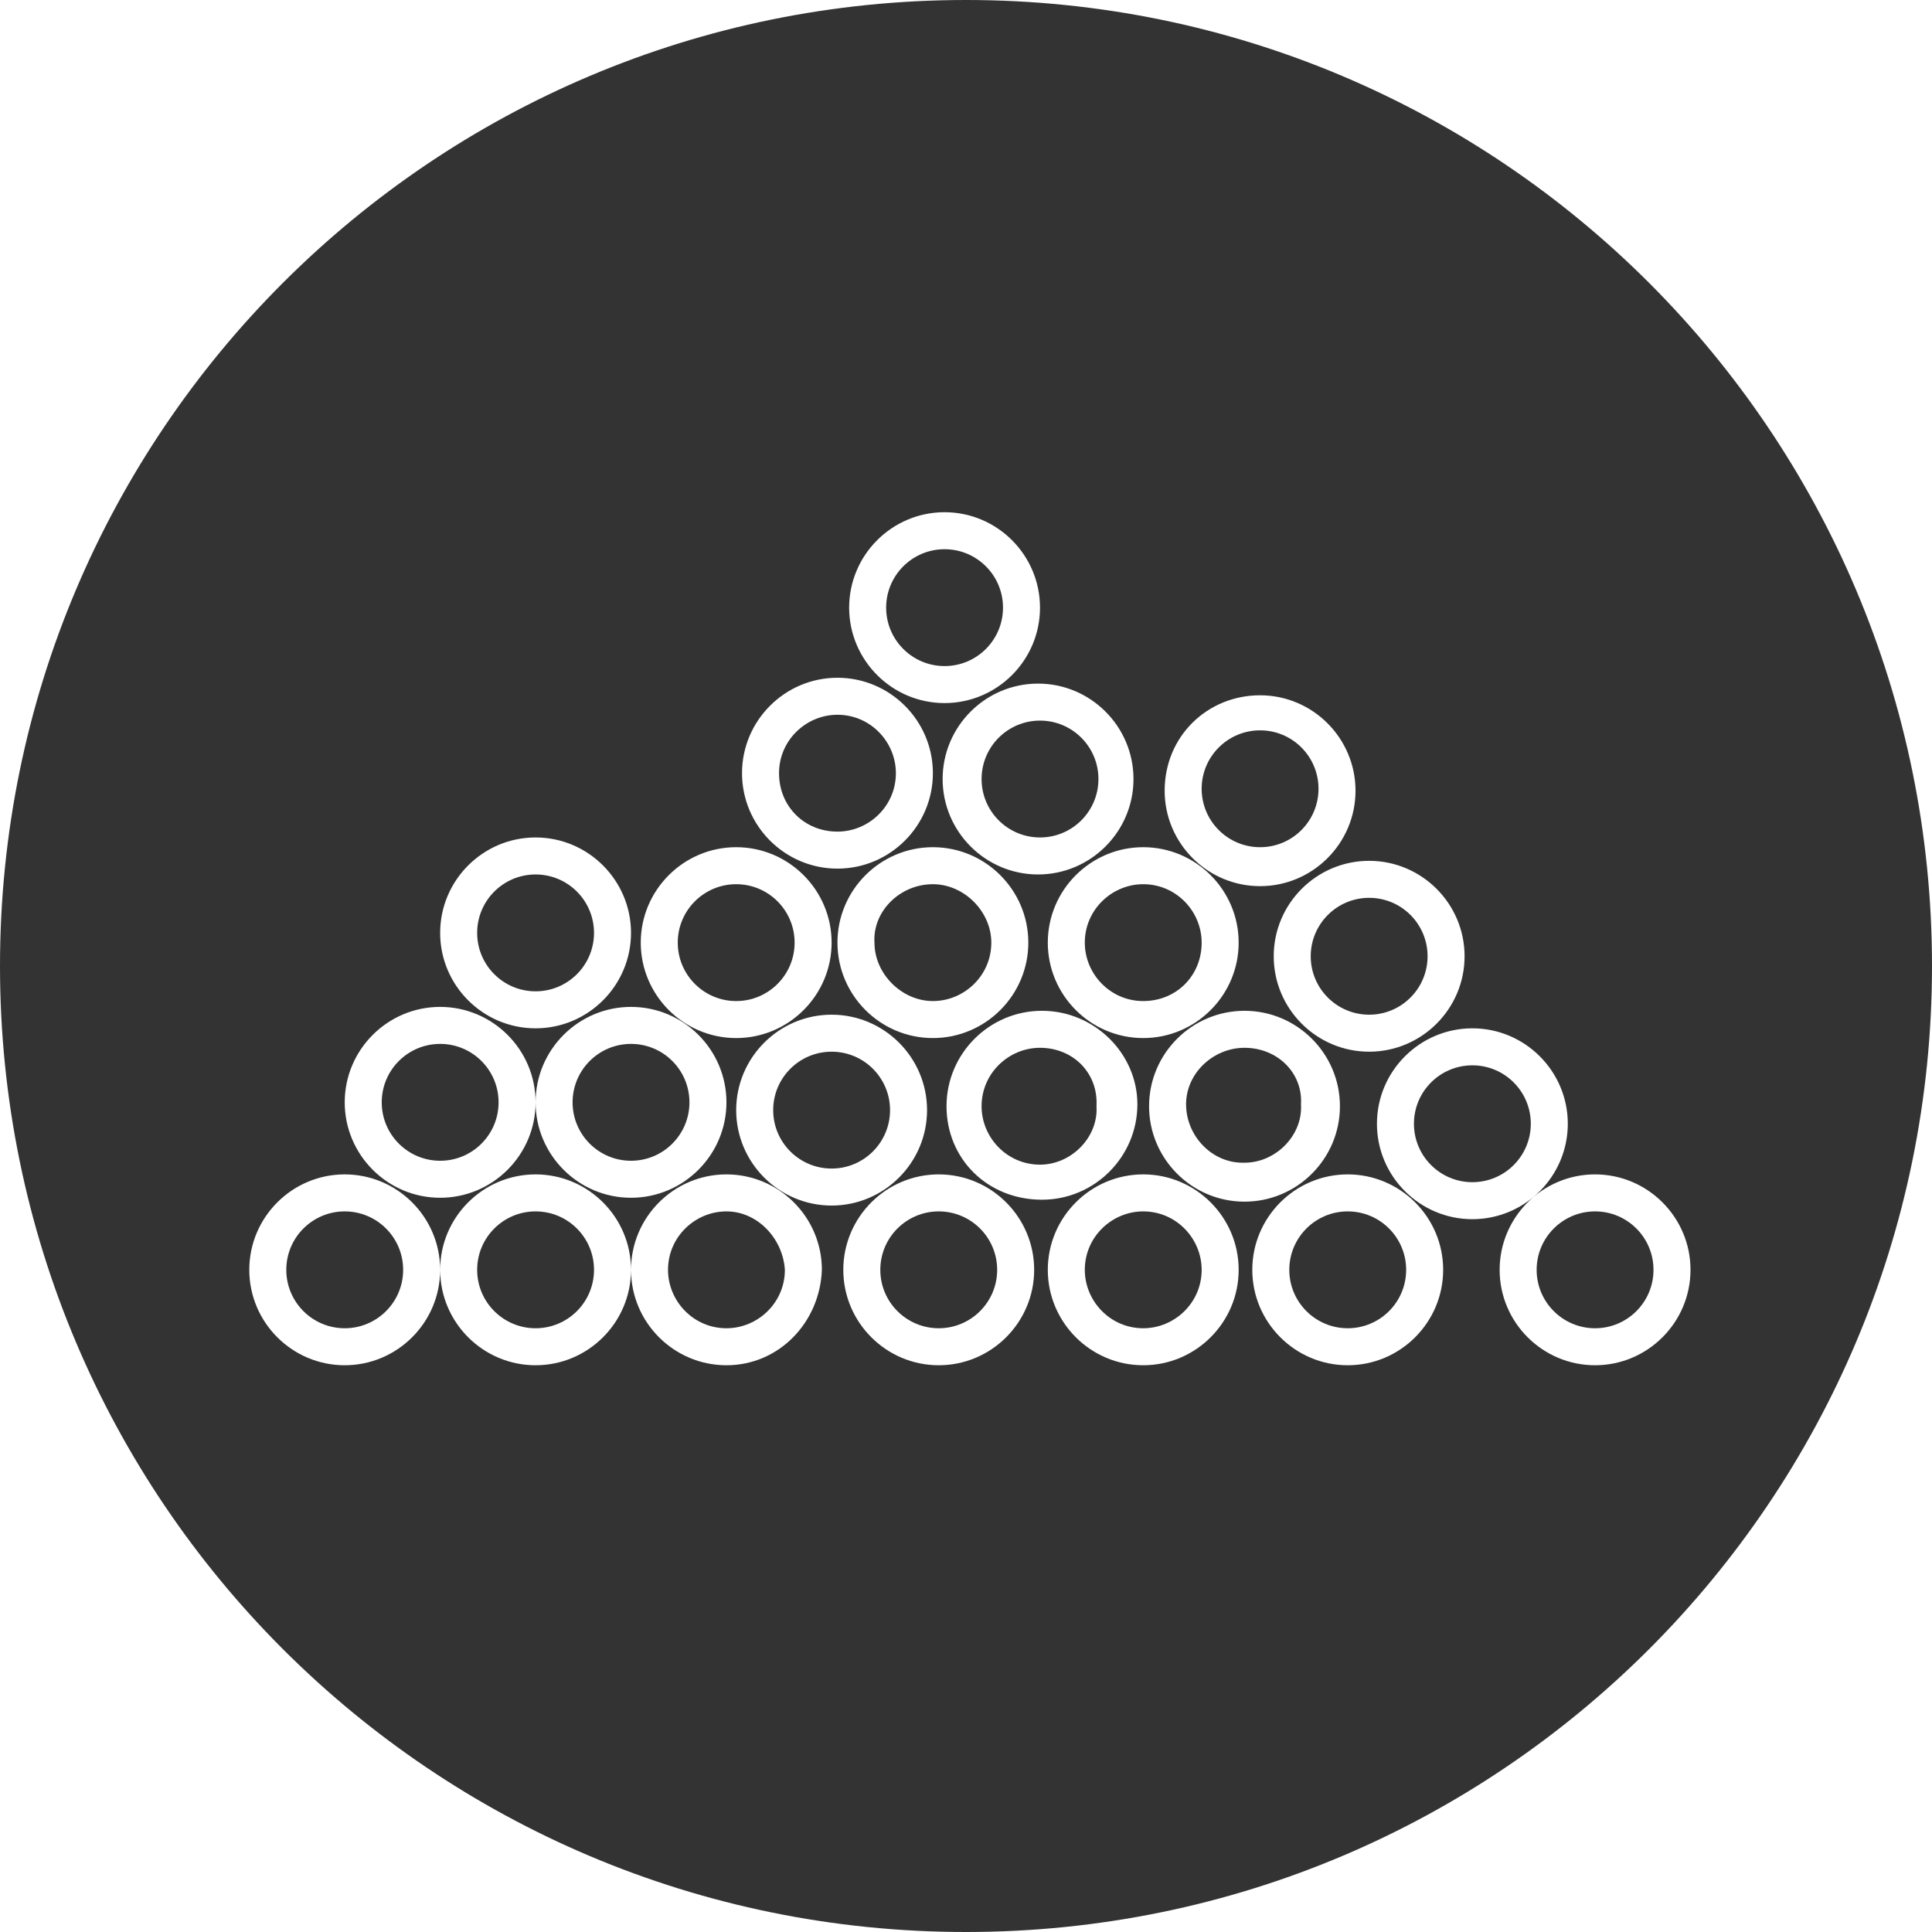 <?xml version="1.0" encoding="utf-8"?>
<!-- Generator: Adobe Illustrator 22.1.0, SVG Export Plug-In . SVG Version: 6.00 Build 0)  -->
<svg version="1.1" id="图层_1" xmlns="http://www.w3.org/2000/svg" xmlns:xlink="http://www.w3.org/1999/xlink" x="0px" y="0px"
	 viewBox="0 0 99.2 99.2" style="enable-background:new 0 0 99.2 99.2;" xml:space="preserve">
<style type="text/css">
	.st0{fill:#333333;}
</style>
<title>画板 34</title>
<g>
	<circle class="st0" cx="27.5" cy="47.9" r="3"/>
	<circle class="st0" cx="32.4" cy="56.6" r="3"/>
	<circle class="st0" cx="22.6" cy="56.6" r="3"/>
	<path class="st0" d="M37.3,62.2c-1.6,0-3,1.3-3,3c0,1.6,1.3,3,3,3c1.6,0,3-1.3,3-3C40.2,63.6,38.9,62.2,37.3,62.2z"/>
	<circle class="st0" cx="37.8" cy="48.4" r="3"/>
	<circle class="st0" cx="42.7" cy="57" r="3"/>
	<circle class="st0" cx="17.7" cy="65.2" r="3"/>
	<circle class="st0" cx="64.7" cy="40.5" r="3"/>
	<circle class="st0" cx="70.3" cy="49.1" r="3"/>
	<path class="st0" d="M58.7,51.4C58.7,51.4,58.7,51.4,58.7,51.4c1.7,0,3-1.3,3-3c0-1.6-1.3-3-3-3c-1.6,0-3,1.3-3,3
		C55.7,50,57,51.4,58.7,51.4z"/>
	<path class="st0" d="M43,42.7c1.6,0,3-1.3,3-3c0-1.6-1.3-3-3-3c-1.6,0-3,1.3-3,3C40,41.4,41.3,42.7,43,42.7z"/>
	<circle class="st0" cx="48.5" cy="31.2" r="3"/>
	<path class="st0" d="M44.9,48.4c0,1.6,1.4,3,3,3c1.6,0,3-1.3,3-3c0,0,0,0,0,0c0-1.6-1.4-3-3-3C46.2,45.4,44.8,46.8,44.9,48.4z"/>
	<circle class="st0" cx="53.4" cy="40" r="3"/>
	<circle class="st0" cx="27.5" cy="65.2" r="3"/>
	<circle class="st0" cx="69.2" cy="65.2" r="3"/>
	<path class="st0" d="M63.9,53.8c-1.6,0-3,1.3-3,2.9s1.3,3,2.9,3c0,0,0.1,0,0.1,0c1.6,0,3-1.4,2.9-3C66.9,55.1,65.6,53.8,63.9,53.8z
		"/>
	<circle class="st0" cx="75.6" cy="57.7" r="3"/>
	<path class="st0" d="M49.6,0C22.2,0,0,22.2,0,49.6s22.2,49.6,49.6,49.6C77,99.2,99.2,77,99.2,49.6S77,0,49.6,0z M70.3,44.2
		c2.7,0,4.9,2.2,4.9,4.9c0,2.7-2.2,4.9-4.9,4.9s-4.9-2.2-4.9-4.9C65.4,46.4,67.6,44.2,70.3,44.2C70.3,44.2,70.3,44.2,70.3,44.2z
		 M64.7,35.7c2.7,0,4.9,2.2,4.9,4.9c0,2.7-2.2,4.9-4.9,4.9s-4.9-2.2-4.9-4.9C59.8,37.8,62,35.7,64.7,35.7z M63.6,48.4
		c0,2.7-2.2,4.9-4.9,4.9s-4.9-2.2-4.9-4.9s2.2-4.9,4.9-4.9S63.6,45.7,63.6,48.4z M58.2,40c0,2.7-2.2,4.9-4.9,4.9s-4.9-2.2-4.9-4.9
		s2.2-4.9,4.9-4.9S58.2,37.3,58.2,40z M52.8,48.4c0,2.7-2.2,4.9-4.9,4.9S43,51.1,43,48.4s2.2-4.9,4.9-4.9
		C50.6,43.5,52.8,45.7,52.8,48.4z M48.5,26.3C48.5,26.3,48.5,26.3,48.5,26.3c2.7,0,4.9,2.2,4.9,4.9c0,2.7-2.2,4.9-4.9,4.9
		s-4.9-2.2-4.9-4.9S45.8,26.3,48.5,26.3z M43,34.8c2.7,0,4.9,2.2,4.9,4.9c0,2.7-2.2,4.9-4.9,4.9s-4.9-2.2-4.9-4.9
		C38.1,37,40.3,34.8,43,34.8z M37.8,43.5c2.7,0,4.9,2.2,4.9,4.9c0,2.7-2.2,4.9-4.9,4.9s-4.9-2.2-4.9-4.9S35.1,43.5,37.8,43.5z
		 M27.5,43c2.7,0,4.9,2.2,4.9,4.9s-2.2,4.9-4.9,4.9s-4.9-2.2-4.9-4.9S24.8,43,27.5,43z M22.6,51.7c2.7,0,4.9,2.2,4.9,4.9
		c0-2.7,2.2-4.9,4.9-4.9s4.9,2.2,4.9,4.9s-2.2,4.9-4.9,4.9s-4.9-2.2-4.9-4.9c0,2.7-2.2,4.9-4.9,4.9s-4.9-2.2-4.9-4.9
		S19.9,51.7,22.6,51.7z M37.3,70.1c-2.7,0-4.9-2.2-4.9-4.9c0,2.7-2.2,4.9-4.9,4.9s-4.9-2.2-4.9-4.9c0,2.7-2.2,4.9-4.9,4.9
		s-4.9-2.2-4.9-4.9s2.2-4.9,4.9-4.9c0,0,0,0,0,0c2.7,0,4.9,2.2,4.9,4.9c0-2.7,2.2-4.9,4.9-4.9c0,0,0,0,0,0c2.7,0,4.9,2.2,4.9,4.9
		c0-2.7,2.2-4.9,4.9-4.9c0,0,0,0,0,0c2.7,0,4.9,2.2,4.9,4.9C42.1,67.9,40,70.1,37.3,70.1z M37.8,57c0-2.7,2.2-4.9,4.9-4.9
		s4.9,2.2,4.9,4.9s-2.2,4.9-4.9,4.9S37.8,59.7,37.8,57z M48.2,70.1c-2.7,0-4.9-2.2-4.9-4.9s2.2-4.9,4.9-4.9s4.9,2.2,4.9,4.9
		S50.9,70.1,48.2,70.1z M48.6,56.8c0-2.7,2.2-4.9,4.9-4.9c2.7,0,4.9,2.2,4.9,4.8c0,0,0,0,0,0c0,2.7-2.2,4.9-4.9,4.9
		C50.7,61.6,48.6,59.5,48.6,56.8z M58.7,70.1c-2.7,0-4.9-2.2-4.9-4.9s2.2-4.9,4.9-4.9c0,0,0,0,0,0c2.7,0,4.9,2.2,4.9,4.9
		C63.6,67.9,61.4,70.1,58.7,70.1z M59,56.8c0-2.7,2.2-4.9,4.9-4.9c2.7,0,4.9,2.2,4.9,4.9c0,2.7-2.2,4.9-4.9,4.9S59,59.5,59,56.8z
		 M69.2,70.1c-2.7,0-4.9-2.2-4.9-4.9s2.2-4.9,4.9-4.9c0,0,0,0,0,0c2.7,0,4.9,2.2,4.9,4.9C74.1,67.9,71.9,70.1,69.2,70.1z M70.7,57.7
		c0-2.7,2.2-4.9,4.9-4.9s4.9,2.2,4.9,4.9s-2.2,4.9-4.9,4.9S70.7,60.4,70.7,57.7z M81.9,70.1c-2.7,0-4.9-2.2-4.9-4.9s2.2-4.9,4.9-4.9
		c0,0,0,0,0,0c2.7,0,4.9,2.2,4.9,4.9C86.8,67.9,84.6,70.1,81.9,70.1z"/>
	<path class="st0" d="M58.7,62.2c-1.6,0-3,1.3-3,3c0,1.6,1.3,3,3,3c0,0,0,0,0,0c1.6,0,3-1.3,3-3C61.7,63.6,60.4,62.2,58.7,62.2z"/>
	<circle class="st0" cx="81.9" cy="65.2" r="3"/>
	<path class="st0" d="M53.4,53.8c-1.6,0-3,1.3-3,3c0,1.6,1.3,3,3,3c0,0,0,0,0,0c1.6,0,3-1.4,2.9-3C56.4,55.1,55.1,53.8,53.4,53.8z"
		/>
	<circle class="st0" cx="48.2" cy="65.2" r="3"/>
</g>
</svg>
